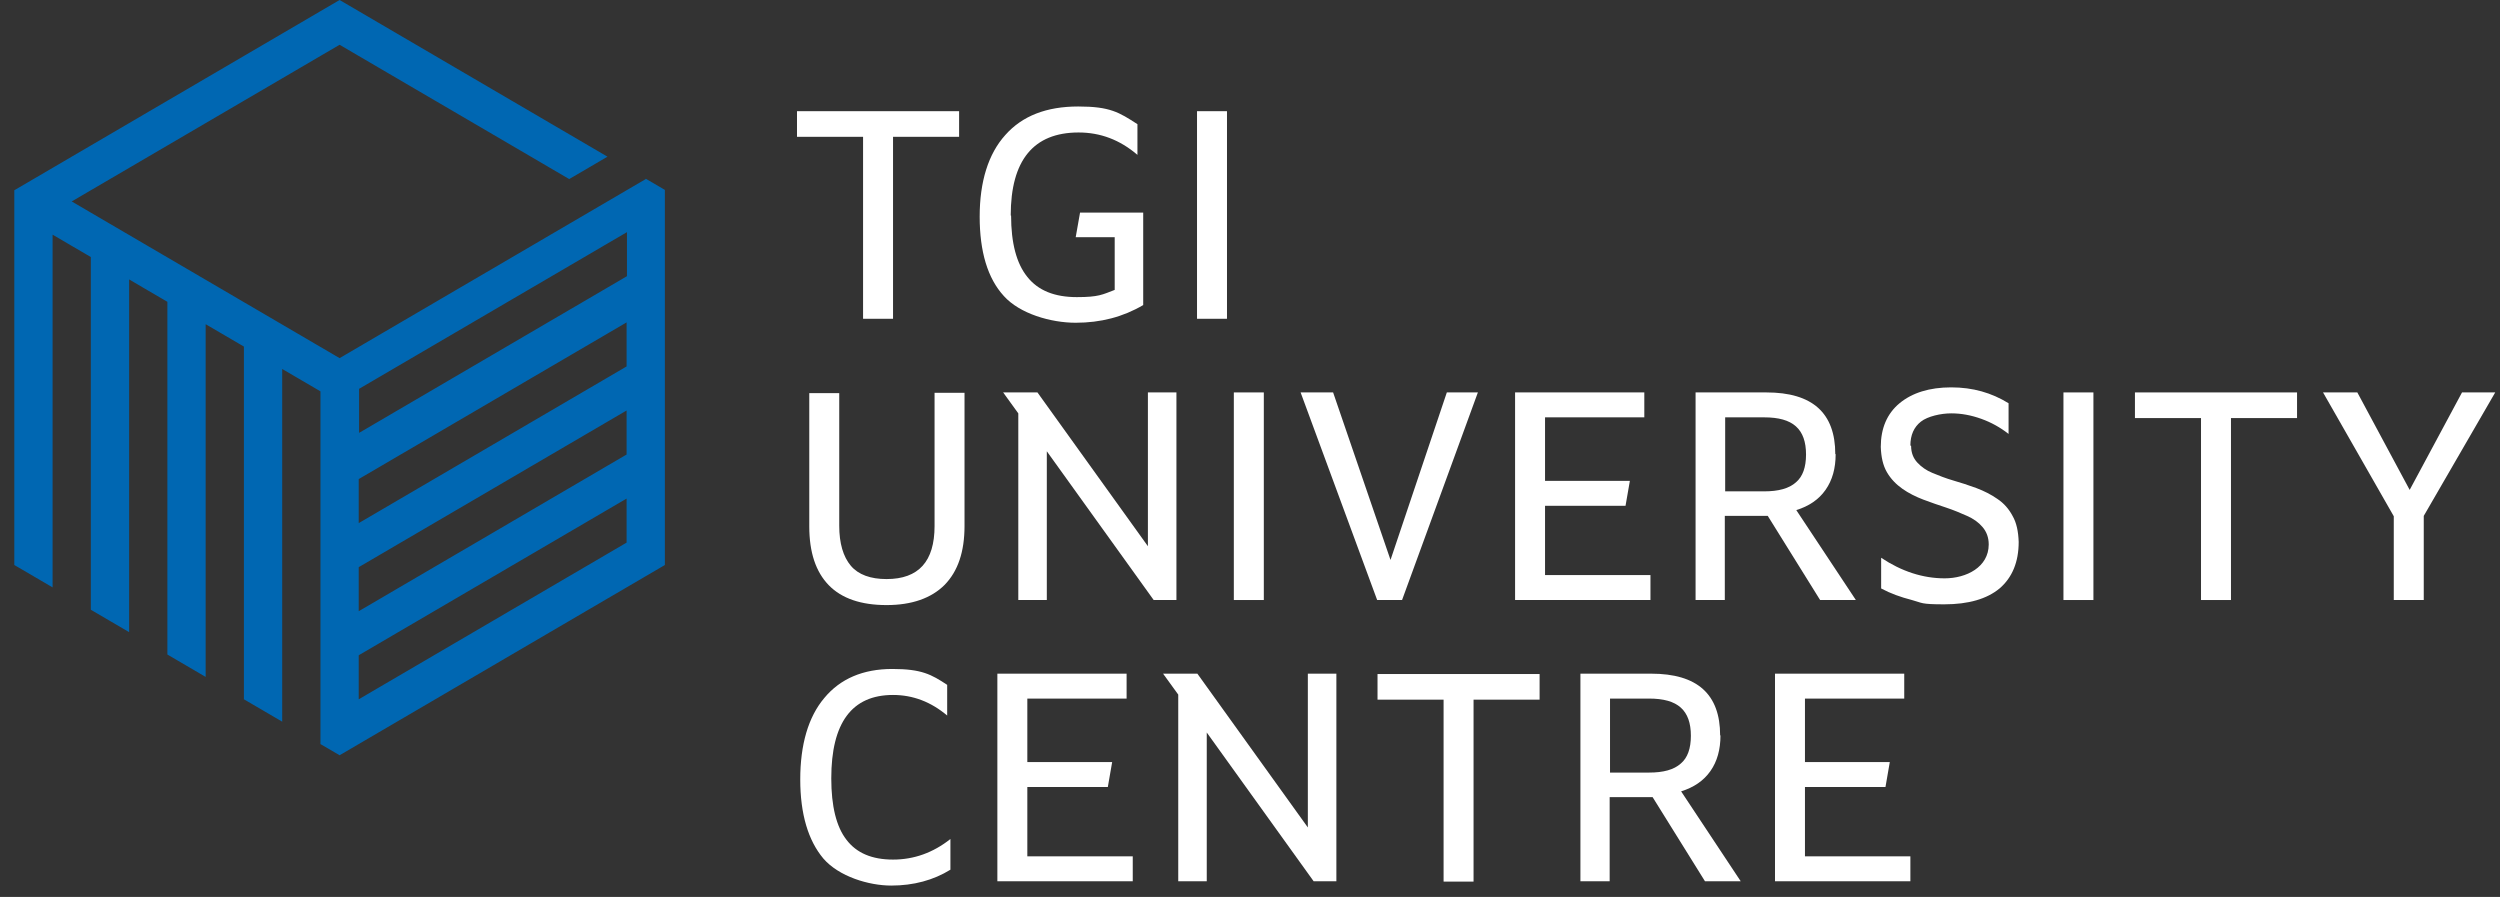 <svg width="131" height="47" viewBox="0 0 131 47" fill="none" xmlns="http://www.w3.org/2000/svg">
<rect x="0" y="0" width="131" height="47" fill="#333333" stroke="none"/>
<path d="M46.795 7.169V16.704H45.225V7.169H41.763V5.826H50.257V7.169H46.795Z" fill="white"/>
<path d="M52.981 11.293C52.981 12.731 53.264 13.809 53.832 14.509C54.4 15.228 55.27 15.569 56.424 15.569C57.578 15.569 57.767 15.436 58.41 15.191V12.428H56.367L56.594 11.142H59.904V15.985C58.845 16.609 57.672 16.912 56.367 16.912C55.062 16.912 53.435 16.439 52.602 15.512C51.751 14.585 51.335 13.185 51.335 11.35C51.335 9.515 51.789 8.059 52.678 7.075C53.567 6.072 54.835 5.58 56.499 5.58C58.164 5.58 58.637 5.883 59.602 6.507V8.115C58.675 7.321 57.653 6.942 56.518 6.942C54.154 6.942 52.962 8.399 52.962 11.293H52.981Z" fill="white"/>
<path d="M64.294 5.826V16.704H62.724V5.826H64.294Z" fill="white"/>
<path d="M43.976 20.563V27.544C43.976 28.471 44.184 29.171 44.582 29.644C44.979 30.116 45.622 30.343 46.455 30.343C48.138 30.343 48.971 29.417 48.971 27.563V20.582H50.541V27.563C50.541 28.906 50.2 29.927 49.5 30.646C48.8 31.346 47.779 31.706 46.455 31.706C45.13 31.706 44.109 31.365 43.428 30.665C42.747 29.965 42.406 28.944 42.406 27.582V20.601H43.976V20.563Z" fill="white"/>
<path d="M60.453 31.441L54.853 23.647V31.441H53.359V21.661L52.565 20.563H54.362L60.15 28.622V20.563H61.645V31.441H60.472H60.453Z" fill="white"/>
<path d="M66.224 20.563V31.441H64.653V20.563H66.224Z" fill="white"/>
<path d="M69.855 20.563L72.863 29.341L75.814 20.563H77.441L73.468 31.441H72.163L68.152 20.563H69.855Z" fill="white"/>
<path d="M80.96 21.869V25.198H85.405L85.178 26.503H80.96V30.135H86.484V31.441H79.39V20.563H86.162V21.869H80.96Z" fill="white"/>
<path d="M96.188 23.798C96.188 24.536 96.017 25.16 95.658 25.671C95.299 26.182 94.788 26.522 94.126 26.73L97.247 31.441H95.374L92.631 27.033H90.38V31.441H88.848V20.563H92.555C94.977 20.563 96.169 21.642 96.169 23.798H96.188ZM90.399 25.747H92.442C93.199 25.747 93.747 25.595 94.107 25.274C94.466 24.971 94.636 24.479 94.636 23.817C94.636 23.155 94.466 22.663 94.107 22.342C93.747 22.02 93.199 21.869 92.442 21.869H90.399V25.747Z" fill="white"/>
<path d="M100.142 23.363C100.142 23.722 100.255 24.006 100.463 24.233C100.671 24.46 100.936 24.649 101.258 24.781C101.58 24.914 101.958 25.065 102.355 25.179C102.752 25.292 103.15 25.425 103.566 25.576C103.963 25.727 104.341 25.916 104.663 26.143C105.004 26.37 105.268 26.673 105.458 27.033C105.666 27.392 105.76 27.846 105.779 28.395C105.779 29.454 105.439 30.267 104.777 30.835C104.114 31.384 103.15 31.667 101.882 31.667C100.615 31.667 100.747 31.592 100.18 31.44C99.593 31.289 99.064 31.1 98.572 30.835V29.227C99.65 29.946 100.766 30.305 101.901 30.305C103.036 30.305 104.209 29.719 104.209 28.527C104.209 28.168 104.096 27.865 103.887 27.619C103.679 27.373 103.414 27.184 103.074 27.033C102.733 26.881 102.374 26.73 101.977 26.598C101.58 26.465 101.182 26.333 100.785 26.181C100.388 26.03 100.009 25.841 99.688 25.614C99.366 25.387 99.082 25.103 98.874 24.744C98.666 24.384 98.572 23.949 98.553 23.419C98.553 22.455 98.874 21.679 99.536 21.13C100.199 20.582 101.107 20.298 102.242 20.298C103.377 20.298 104.36 20.582 105.249 21.13V22.738C104.814 22.398 104.341 22.133 103.812 21.944C103.282 21.755 102.771 21.66 102.242 21.66C101.712 21.66 101.012 21.811 100.653 22.095C100.293 22.379 100.104 22.795 100.104 23.344L100.142 23.363Z" fill="white"/>
<path d="M109.695 20.563V31.441H108.125V20.563H109.695Z" fill="white"/>
<path d="M116.903 21.907V31.441H115.333V21.907H111.871V20.563H120.365V21.907H116.903Z" fill="white"/>
<path d="M123.524 20.563L126.267 25.671L129.01 20.563H130.75L127.005 27.033V31.441H125.434V27.052L121.727 20.563H123.505H123.524Z" fill="white"/>
<path d="M43.559 40.786C43.559 42.243 43.824 43.321 44.354 44.002C44.884 44.702 45.697 45.042 46.794 45.042C47.892 45.042 48.894 44.683 49.802 43.964V45.572C48.913 46.121 47.873 46.404 46.7 46.404C45.527 46.404 43.957 45.931 43.143 44.986C42.349 44.04 41.933 42.659 41.933 40.843C41.933 39.027 42.349 37.57 43.2 36.567C44.032 35.565 45.224 35.054 46.757 35.054C48.289 35.054 48.8 35.338 49.632 35.886V37.494C48.781 36.776 47.835 36.416 46.794 36.416C44.638 36.416 43.559 37.873 43.559 40.786Z" fill="white"/>
<path d="M53.832 36.605V39.934H58.277L58.05 41.24H53.832V44.872H59.356V46.177H52.262V35.3H59.034V36.605H53.832Z" fill="white"/>
<path d="M68.834 46.177L63.234 38.383V46.177H61.74V36.397L60.945 35.3H62.742L68.531 43.358V35.3H70.026V46.177H68.853H68.834Z" fill="white"/>
<path d="M77.214 36.662V46.196H75.644V36.662H72.182V35.319H80.675V36.662H77.214Z" fill="white"/>
<path d="M90.153 38.535C90.153 39.272 89.983 39.897 89.624 40.407C89.264 40.918 88.754 41.259 88.091 41.467L91.213 46.177H89.34L86.597 41.77H84.346V46.177H82.814V35.3H86.521C88.943 35.3 90.135 36.378 90.135 38.535H90.153ZM84.365 40.483H86.408C87.165 40.483 87.713 40.332 88.073 40.01C88.432 39.708 88.602 39.216 88.602 38.553C88.602 37.891 88.432 37.4 88.073 37.078C87.713 36.756 87.165 36.605 86.408 36.605H84.365V40.483Z" fill="white"/>
<path d="M94.58 36.605V39.934H99.025L98.799 41.24H94.58V44.872H100.104V46.177H93.01V35.3H99.782V36.605H94.58Z" fill="white"/>
<path d="M33.837 9.383L32.834 9.969L31.831 10.556L30.829 11.142L29.826 11.729L28.823 12.315L27.821 12.902L26.818 13.488L25.816 14.075L24.813 14.661L23.81 15.247L22.808 15.834L21.805 16.42L20.802 17.007L19.8 17.593L18.797 18.18L17.795 18.766L16.792 18.18L15.789 17.593L14.787 17.007L13.784 16.42L12.781 15.834L11.779 15.247L10.776 14.661L9.774 14.075L8.771 13.488L7.768 12.902L6.766 12.315L5.763 11.729L4.76 11.142L3.758 10.556L4.76 9.969L5.763 9.383L6.766 8.797L7.768 8.21L8.771 7.624L9.774 7.037L10.776 6.451L11.779 5.864L12.781 5.278L13.784 4.692L14.787 4.105L15.789 3.519L16.792 2.932L17.795 2.346L18.797 2.932L19.8 3.519L20.802 4.105L21.805 4.692L22.808 5.278L23.81 5.864L24.813 6.451L25.816 7.037L26.818 7.624L27.821 8.21L28.823 8.797L29.826 9.383L30.829 8.797L31.831 8.21L30.829 7.624L29.826 7.037L28.823 6.451L27.821 5.864L26.818 5.278L25.816 4.692L24.813 4.105L23.81 3.519L22.808 2.932L21.805 2.346L20.802 1.759L19.8 1.173L18.797 0.586L17.795 0L16.792 0.586L15.789 1.173L14.787 1.759L13.784 2.346L12.781 2.932L11.779 3.519L10.776 4.105L9.774 4.692L8.771 5.278L7.768 5.864L6.766 6.451L5.763 7.037L4.76 7.624L3.758 8.21L2.755 8.797L1.753 9.383L0.75 9.969V29.606L1.753 30.192L2.755 30.779V12.296L3.758 12.883L4.76 13.469V31.951L5.763 32.538L6.766 33.124V14.642L7.768 15.229L8.771 15.815V34.297L9.774 34.884L10.776 35.47V16.988L11.779 17.574L12.781 18.161V36.643L13.784 37.229L14.787 37.816V19.334L15.789 19.92L16.792 20.506V38.989L17.795 39.575L18.797 38.989L19.8 38.402L20.802 37.816L21.805 37.229L22.808 36.643L23.81 36.056L24.813 35.47L25.816 34.884L26.818 34.297L27.821 33.711L28.823 33.124L29.826 32.538L30.829 31.951L31.831 31.365L32.834 30.779L33.837 30.192L34.839 29.606V9.951L33.837 9.364V9.383ZM20.821 19.201L21.824 18.615L22.827 18.028L23.829 17.442L24.832 16.855L25.834 16.269L26.837 15.682L27.84 15.096L28.842 14.51L29.845 13.923L30.848 13.337L31.85 12.75L32.853 12.164V14.472L31.85 15.058L30.848 15.645L29.845 16.231L28.842 16.817L27.84 17.404L26.837 17.99L25.834 18.577L24.832 19.163L23.829 19.75L22.827 20.336L21.824 20.923L20.821 21.509L19.819 22.096L18.816 22.682V20.374L19.819 19.788L20.821 19.201ZM32.834 18.047V19.201L31.831 19.788L30.829 20.374L29.826 20.96L28.823 21.547L27.821 22.133L26.818 22.72L25.816 23.306L24.813 23.893L23.81 24.479L22.808 25.066L21.805 25.652L20.802 26.238L19.8 26.825L18.797 27.411V25.103L19.8 24.517L20.802 23.93L21.805 23.344L22.808 22.758L23.81 22.171L24.813 21.585L25.816 20.998L26.818 20.412L27.821 19.825L28.823 19.239L29.826 18.652L30.829 18.066L31.831 17.48L32.834 16.893V18.047ZM32.834 22.663V23.817L31.831 24.403L30.829 24.99L29.826 25.576L28.823 26.163L27.821 26.749L26.818 27.336L25.816 27.922L24.813 28.509L23.81 29.095L22.808 29.681L21.805 30.268L20.802 30.854L19.8 31.441L18.797 32.027V29.719L19.8 29.133L20.802 28.546L21.805 27.96L22.808 27.373L23.81 26.787L24.813 26.201L25.816 25.614L26.818 25.028L27.821 24.441L28.823 23.855L29.826 23.268L30.829 22.682L31.831 22.096L32.834 21.509V22.663ZM30.829 29.606L29.826 30.192L28.823 30.779L27.821 31.365L26.818 31.951L25.816 32.538L24.813 33.124L23.81 33.711L22.808 34.297L21.805 34.884L20.802 35.47L19.8 36.056L18.797 36.643V34.335L19.8 33.749L20.802 33.162L21.805 32.576L22.808 31.989L23.81 31.403L24.813 30.816L25.816 30.23L26.818 29.643L27.821 29.057L28.823 28.471L29.826 27.884L30.829 27.298L31.831 26.711L32.834 26.125V28.433L31.831 29.019L30.829 29.606Z" fill="#0067B2"/>
</svg>
